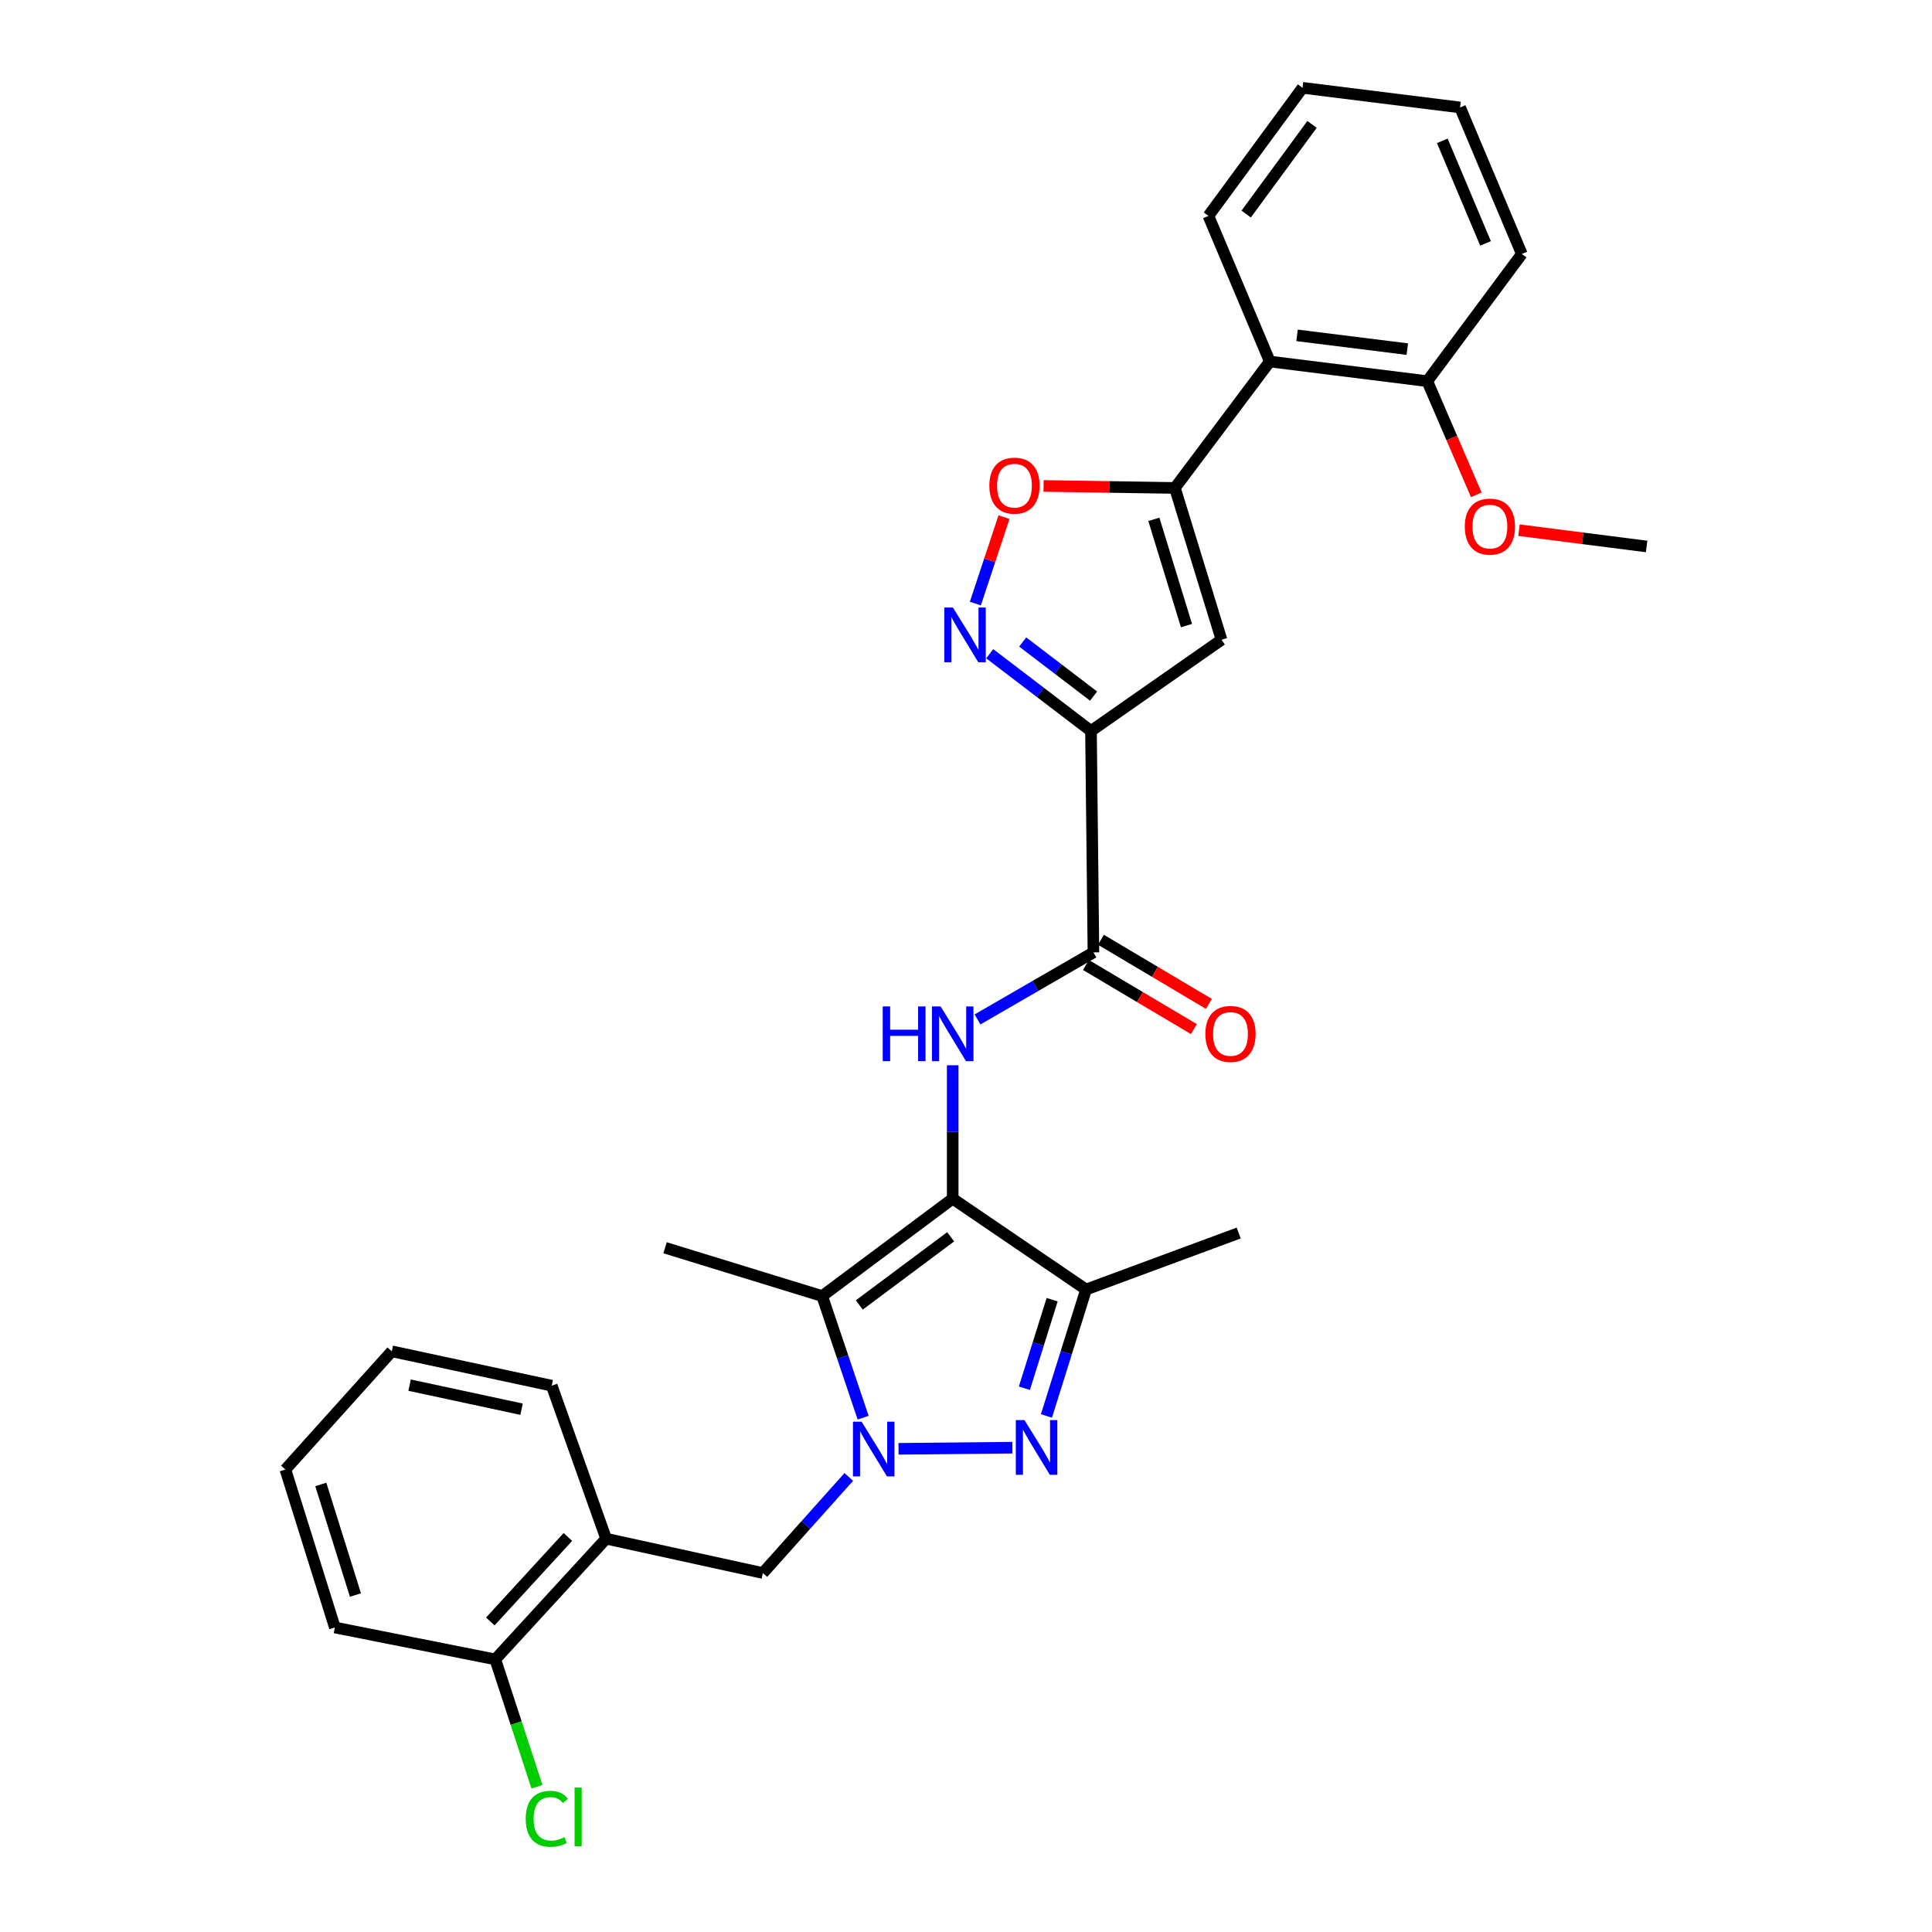 <?xml version='1.0' encoding='iso-8859-1'?>
<svg version='1.1' baseProfile='full'
              xmlns='http://www.w3.org/2000/svg'
                      xmlns:rdkit='http://www.rdkit.org/xml'
                      xmlns:xlink='http://www.w3.org/1999/xlink'
                  xml:space='preserve'
width='1000px' height='1000px' viewBox='0 0 1000 1000'>
<!-- END OF HEADER -->
<rect style='opacity:1.0;fill:#FFFFFF;stroke:none' width='1000' height='1000' x='0' y='0'> </rect>
<path class='bond-2' d='M 493.117,620.434 L 425.549,670.838' style='fill:none;fill-rule:evenodd;stroke:#000000;stroke-width:6px;stroke-linecap:butt;stroke-linejoin:miter;stroke-opacity:1' />
<path class='bond-2' d='M 492.06,640.164 L 444.762,675.447' style='fill:none;fill-rule:evenodd;stroke:#000000;stroke-width:6px;stroke-linecap:butt;stroke-linejoin:miter;stroke-opacity:1' />
<path class='bond-4' d='M 493.117,620.434 L 562.145,667.448' style='fill:none;fill-rule:evenodd;stroke:#000000;stroke-width:6px;stroke-linecap:butt;stroke-linejoin:miter;stroke-opacity:1' />
<path class='bond-6' d='M 493.117,620.434 L 493.117,585.906' style='fill:none;fill-rule:evenodd;stroke:#000000;stroke-width:6px;stroke-linecap:butt;stroke-linejoin:miter;stroke-opacity:1' />
<path class='bond-6' d='M 493.117,585.906 L 493.117,551.379' style='fill:none;fill-rule:evenodd;stroke:#0000FF;stroke-width:6px;stroke-linecap:butt;stroke-linejoin:miter;stroke-opacity:1' />
<path class='bond-0' d='M 446.753,733.781 L 436.151,702.309' style='fill:none;fill-rule:evenodd;stroke:#0000FF;stroke-width:6px;stroke-linecap:butt;stroke-linejoin:miter;stroke-opacity:1' />
<path class='bond-0' d='M 436.151,702.309 L 425.549,670.838' style='fill:none;fill-rule:evenodd;stroke:#000000;stroke-width:6px;stroke-linecap:butt;stroke-linejoin:miter;stroke-opacity:1' />
<path class='bond-12' d='M 439.335,764.451 L 417.095,789.33' style='fill:none;fill-rule:evenodd;stroke:#0000FF;stroke-width:6px;stroke-linecap:butt;stroke-linejoin:miter;stroke-opacity:1' />
<path class='bond-12' d='M 417.095,789.33 L 394.856,814.208' style='fill:none;fill-rule:evenodd;stroke:#000000;stroke-width:6px;stroke-linecap:butt;stroke-linejoin:miter;stroke-opacity:1' />
<path class='bond-30' d='M 465.075,749.903 L 524.003,749.319' style='fill:none;fill-rule:evenodd;stroke:#0000FF;stroke-width:6px;stroke-linecap:butt;stroke-linejoin:miter;stroke-opacity:1' />
<path class='bond-1' d='M 541.638,732.893 L 551.892,700.17' style='fill:none;fill-rule:evenodd;stroke:#0000FF;stroke-width:6px;stroke-linecap:butt;stroke-linejoin:miter;stroke-opacity:1' />
<path class='bond-1' d='M 551.892,700.17 L 562.145,667.448' style='fill:none;fill-rule:evenodd;stroke:#000000;stroke-width:6px;stroke-linecap:butt;stroke-linejoin:miter;stroke-opacity:1' />
<path class='bond-1' d='M 530.227,718.537 L 537.404,695.631' style='fill:none;fill-rule:evenodd;stroke:#0000FF;stroke-width:6px;stroke-linecap:butt;stroke-linejoin:miter;stroke-opacity:1' />
<path class='bond-1' d='M 537.404,695.631 L 544.582,672.725' style='fill:none;fill-rule:evenodd;stroke:#000000;stroke-width:6px;stroke-linecap:butt;stroke-linejoin:miter;stroke-opacity:1' />
<path class='bond-17' d='M 425.549,670.838 L 344.232,645.838' style='fill:none;fill-rule:evenodd;stroke:#000000;stroke-width:6px;stroke-linecap:butt;stroke-linejoin:miter;stroke-opacity:1' />
<path class='bond-3' d='M 564.693,378.364 L 565.966,492.955' style='fill:none;fill-rule:evenodd;stroke:#000000;stroke-width:6px;stroke-linecap:butt;stroke-linejoin:miter;stroke-opacity:1' />
<path class='bond-7' d='M 564.693,378.364 L 632.261,331.139' style='fill:none;fill-rule:evenodd;stroke:#000000;stroke-width:6px;stroke-linecap:butt;stroke-linejoin:miter;stroke-opacity:1' />
<path class='bond-8' d='M 564.693,378.364 L 538.484,358.366' style='fill:none;fill-rule:evenodd;stroke:#000000;stroke-width:6px;stroke-linecap:butt;stroke-linejoin:miter;stroke-opacity:1' />
<path class='bond-8' d='M 538.484,358.366 L 512.276,338.368' style='fill:none;fill-rule:evenodd;stroke:#0000FF;stroke-width:6px;stroke-linecap:butt;stroke-linejoin:miter;stroke-opacity:1' />
<path class='bond-8' d='M 566.04,360.295 L 547.694,346.296' style='fill:none;fill-rule:evenodd;stroke:#000000;stroke-width:6px;stroke-linecap:butt;stroke-linejoin:miter;stroke-opacity:1' />
<path class='bond-8' d='M 547.694,346.296 L 529.348,332.298' style='fill:none;fill-rule:evenodd;stroke:#0000FF;stroke-width:6px;stroke-linecap:butt;stroke-linejoin:miter;stroke-opacity:1' />
<path class='bond-19' d='M 562.145,667.448 L 641.151,638.214' style='fill:none;fill-rule:evenodd;stroke:#000000;stroke-width:6px;stroke-linecap:butt;stroke-linejoin:miter;stroke-opacity:1' />
<path class='bond-5' d='M 608.122,252.563 L 632.261,331.139' style='fill:none;fill-rule:evenodd;stroke:#000000;stroke-width:6px;stroke-linecap:butt;stroke-linejoin:miter;stroke-opacity:1' />
<path class='bond-5' d='M 597.23,268.808 L 614.128,323.811' style='fill:none;fill-rule:evenodd;stroke:#000000;stroke-width:6px;stroke-linecap:butt;stroke-linejoin:miter;stroke-opacity:1' />
<path class='bond-11' d='M 608.122,252.563 L 657.253,187.12' style='fill:none;fill-rule:evenodd;stroke:#000000;stroke-width:6px;stroke-linecap:butt;stroke-linejoin:miter;stroke-opacity:1' />
<path class='bond-31' d='M 608.122,252.563 L 574.141,252.046' style='fill:none;fill-rule:evenodd;stroke:#000000;stroke-width:6px;stroke-linecap:butt;stroke-linejoin:miter;stroke-opacity:1' />
<path class='bond-31' d='M 574.141,252.046 L 540.16,251.528' style='fill:none;fill-rule:evenodd;stroke:#FF0000;stroke-width:6px;stroke-linecap:butt;stroke-linejoin:miter;stroke-opacity:1' />
<path class='bond-9' d='M 505.961,527.657 L 535.964,510.306' style='fill:none;fill-rule:evenodd;stroke:#0000FF;stroke-width:6px;stroke-linecap:butt;stroke-linejoin:miter;stroke-opacity:1' />
<path class='bond-9' d='M 535.964,510.306 L 565.966,492.955' style='fill:none;fill-rule:evenodd;stroke:#000000;stroke-width:6px;stroke-linecap:butt;stroke-linejoin:miter;stroke-opacity:1' />
<path class='bond-10' d='M 504.848,312.413 L 512.256,290.04' style='fill:none;fill-rule:evenodd;stroke:#0000FF;stroke-width:6px;stroke-linecap:butt;stroke-linejoin:miter;stroke-opacity:1' />
<path class='bond-10' d='M 512.256,290.04 L 519.664,267.668' style='fill:none;fill-rule:evenodd;stroke:#FF0000;stroke-width:6px;stroke-linecap:butt;stroke-linejoin:miter;stroke-opacity:1' />
<path class='bond-14' d='M 562.09,499.482 L 590.025,516.074' style='fill:none;fill-rule:evenodd;stroke:#000000;stroke-width:6px;stroke-linecap:butt;stroke-linejoin:miter;stroke-opacity:1' />
<path class='bond-14' d='M 590.025,516.074 L 617.961,532.666' style='fill:none;fill-rule:evenodd;stroke:#FF0000;stroke-width:6px;stroke-linecap:butt;stroke-linejoin:miter;stroke-opacity:1' />
<path class='bond-14' d='M 569.843,486.428 L 597.778,503.02' style='fill:none;fill-rule:evenodd;stroke:#000000;stroke-width:6px;stroke-linecap:butt;stroke-linejoin:miter;stroke-opacity:1' />
<path class='bond-14' d='M 597.778,503.02 L 625.714,519.612' style='fill:none;fill-rule:evenodd;stroke:#FF0000;stroke-width:6px;stroke-linecap:butt;stroke-linejoin:miter;stroke-opacity:1' />
<path class='bond-16' d='M 657.253,187.12 L 738.764,197.292' style='fill:none;fill-rule:evenodd;stroke:#000000;stroke-width:6px;stroke-linecap:butt;stroke-linejoin:miter;stroke-opacity:1' />
<path class='bond-16' d='M 671.359,173.581 L 728.417,180.701' style='fill:none;fill-rule:evenodd;stroke:#000000;stroke-width:6px;stroke-linecap:butt;stroke-linejoin:miter;stroke-opacity:1' />
<path class='bond-21' d='M 657.253,187.12 L 625.48,111.75' style='fill:none;fill-rule:evenodd;stroke:#000000;stroke-width:6px;stroke-linecap:butt;stroke-linejoin:miter;stroke-opacity:1' />
<path class='bond-13' d='M 394.856,814.208 L 313.733,796.419' style='fill:none;fill-rule:evenodd;stroke:#000000;stroke-width:6px;stroke-linecap:butt;stroke-linejoin:miter;stroke-opacity:1' />
<path class='bond-15' d='M 313.733,796.419 L 256.361,858.902' style='fill:none;fill-rule:evenodd;stroke:#000000;stroke-width:6px;stroke-linecap:butt;stroke-linejoin:miter;stroke-opacity:1' />
<path class='bond-15' d='M 293.944,795.524 L 253.784,839.262' style='fill:none;fill-rule:evenodd;stroke:#000000;stroke-width:6px;stroke-linecap:butt;stroke-linejoin:miter;stroke-opacity:1' />
<path class='bond-22' d='M 313.733,796.419 L 285.57,717.228' style='fill:none;fill-rule:evenodd;stroke:#000000;stroke-width:6px;stroke-linecap:butt;stroke-linejoin:miter;stroke-opacity:1' />
<path class='bond-18' d='M 256.361,858.902 L 267.147,891.86' style='fill:none;fill-rule:evenodd;stroke:#000000;stroke-width:6px;stroke-linecap:butt;stroke-linejoin:miter;stroke-opacity:1' />
<path class='bond-18' d='M 267.147,891.86 L 277.933,924.817' style='fill:none;fill-rule:evenodd;stroke:#00CC00;stroke-width:6px;stroke-linecap:butt;stroke-linejoin:miter;stroke-opacity:1' />
<path class='bond-23' d='M 256.361,858.902 L 173.332,842.387' style='fill:none;fill-rule:evenodd;stroke:#000000;stroke-width:6px;stroke-linecap:butt;stroke-linejoin:miter;stroke-opacity:1' />
<path class='bond-20' d='M 738.764,197.292 L 751.443,226.71' style='fill:none;fill-rule:evenodd;stroke:#000000;stroke-width:6px;stroke-linecap:butt;stroke-linejoin:miter;stroke-opacity:1' />
<path class='bond-20' d='M 751.443,226.71 L 764.123,256.127' style='fill:none;fill-rule:evenodd;stroke:#FF0000;stroke-width:6px;stroke-linecap:butt;stroke-linejoin:miter;stroke-opacity:1' />
<path class='bond-24' d='M 738.764,197.292 L 787.692,131.453' style='fill:none;fill-rule:evenodd;stroke:#000000;stroke-width:6px;stroke-linecap:butt;stroke-linejoin:miter;stroke-opacity:1' />
<path class='bond-25' d='M 786.221,274.417 L 819.252,278.639' style='fill:none;fill-rule:evenodd;stroke:#FF0000;stroke-width:6px;stroke-linecap:butt;stroke-linejoin:miter;stroke-opacity:1' />
<path class='bond-25' d='M 819.252,278.639 L 852.283,282.86' style='fill:none;fill-rule:evenodd;stroke:#000000;stroke-width:6px;stroke-linecap:butt;stroke-linejoin:miter;stroke-opacity:1' />
<path class='bond-26' d='M 625.48,111.75 L 674.181,45.455' style='fill:none;fill-rule:evenodd;stroke:#000000;stroke-width:6px;stroke-linecap:butt;stroke-linejoin:miter;stroke-opacity:1' />
<path class='bond-26' d='M 645.021,110.794 L 679.111,64.387' style='fill:none;fill-rule:evenodd;stroke:#000000;stroke-width:6px;stroke-linecap:butt;stroke-linejoin:miter;stroke-opacity:1' />
<path class='bond-27' d='M 285.57,717.228 L 202.785,699.44' style='fill:none;fill-rule:evenodd;stroke:#000000;stroke-width:6px;stroke-linecap:butt;stroke-linejoin:miter;stroke-opacity:1' />
<path class='bond-27' d='M 269.963,729.403 L 212.014,716.951' style='fill:none;fill-rule:evenodd;stroke:#000000;stroke-width:6px;stroke-linecap:butt;stroke-linejoin:miter;stroke-opacity:1' />
<path class='bond-32' d='M 173.332,842.387 L 147.717,760.623' style='fill:none;fill-rule:evenodd;stroke:#000000;stroke-width:6px;stroke-linecap:butt;stroke-linejoin:miter;stroke-opacity:1' />
<path class='bond-32' d='M 183.978,825.584 L 166.047,768.349' style='fill:none;fill-rule:evenodd;stroke:#000000;stroke-width:6px;stroke-linecap:butt;stroke-linejoin:miter;stroke-opacity:1' />
<path class='bond-33' d='M 787.692,131.453 L 755.725,55.618' style='fill:none;fill-rule:evenodd;stroke:#000000;stroke-width:6px;stroke-linecap:butt;stroke-linejoin:miter;stroke-opacity:1' />
<path class='bond-33' d='M 768.907,125.975 L 746.53,72.891' style='fill:none;fill-rule:evenodd;stroke:#000000;stroke-width:6px;stroke-linecap:butt;stroke-linejoin:miter;stroke-opacity:1' />
<path class='bond-28' d='M 674.181,45.455 L 755.725,55.618' style='fill:none;fill-rule:evenodd;stroke:#000000;stroke-width:6px;stroke-linecap:butt;stroke-linejoin:miter;stroke-opacity:1' />
<path class='bond-29' d='M 202.785,699.44 L 147.717,760.623' style='fill:none;fill-rule:evenodd;stroke:#000000;stroke-width:6px;stroke-linecap:butt;stroke-linejoin:miter;stroke-opacity:1' />
<path  class='atom-1' d='M 445.967 735.87
L 455.247 750.87
Q 456.167 752.35, 457.647 755.03
Q 459.127 757.71, 459.207 757.87
L 459.207 735.87
L 462.967 735.87
L 462.967 764.19
L 459.087 764.19
L 449.127 747.79
Q 447.967 745.87, 446.727 743.67
Q 445.527 741.47, 445.167 740.79
L 445.167 764.19
L 441.487 764.19
L 441.487 735.87
L 445.967 735.87
' fill='#0000FF'/>
<path  class='atom-2' d='M 530.27 735.035
L 539.55 750.035
Q 540.47 751.515, 541.95 754.195
Q 543.43 756.875, 543.51 757.035
L 543.51 735.035
L 547.27 735.035
L 547.27 763.355
L 543.39 763.355
L 533.43 746.955
Q 532.27 745.035, 531.03 742.835
Q 529.83 740.635, 529.47 739.955
L 529.47 763.355
L 525.79 763.355
L 525.79 735.035
L 530.27 735.035
' fill='#0000FF'/>
<path  class='atom-7' d='M 456.897 520.925
L 460.737 520.925
L 460.737 532.965
L 475.217 532.965
L 475.217 520.925
L 479.057 520.925
L 479.057 549.245
L 475.217 549.245
L 475.217 536.165
L 460.737 536.165
L 460.737 549.245
L 456.897 549.245
L 456.897 520.925
' fill='#0000FF'/>
<path  class='atom-7' d='M 486.857 520.925
L 496.137 535.925
Q 497.057 537.405, 498.537 540.085
Q 500.017 542.765, 500.097 542.925
L 500.097 520.925
L 503.857 520.925
L 503.857 549.245
L 499.977 549.245
L 490.017 532.845
Q 488.857 530.925, 487.617 528.725
Q 486.417 526.525, 486.057 525.845
L 486.057 549.245
L 482.377 549.245
L 482.377 520.925
L 486.857 520.925
' fill='#0000FF'/>
<path  class='atom-9' d='M 493.225 314.449
L 502.505 329.449
Q 503.425 330.929, 504.905 333.609
Q 506.385 336.289, 506.465 336.449
L 506.465 314.449
L 510.225 314.449
L 510.225 342.769
L 506.345 342.769
L 496.385 326.369
Q 495.225 324.449, 493.985 322.249
Q 492.785 320.049, 492.425 319.369
L 492.425 342.769
L 488.745 342.769
L 488.745 314.449
L 493.225 314.449
' fill='#0000FF'/>
<path  class='atom-11' d='M 512.084 251.378
Q 512.084 244.578, 515.444 240.778
Q 518.804 236.978, 525.084 236.978
Q 531.364 236.978, 534.724 240.778
Q 538.084 244.578, 538.084 251.378
Q 538.084 258.258, 534.684 262.178
Q 531.284 266.058, 525.084 266.058
Q 518.844 266.058, 515.444 262.178
Q 512.084 258.298, 512.084 251.378
M 525.084 262.858
Q 529.404 262.858, 531.724 259.978
Q 534.084 257.058, 534.084 251.378
Q 534.084 245.818, 531.724 243.018
Q 529.404 240.178, 525.084 240.178
Q 520.764 240.178, 518.404 242.978
Q 516.084 245.778, 516.084 251.378
Q 516.084 257.098, 518.404 259.978
Q 520.764 262.858, 525.084 262.858
' fill='#FF0000'/>
<path  class='atom-15' d='M 623.9 535.165
Q 623.9 528.365, 627.26 524.565
Q 630.62 520.765, 636.9 520.765
Q 643.18 520.765, 646.54 524.565
Q 649.9 528.365, 649.9 535.165
Q 649.9 542.045, 646.5 545.965
Q 643.1 549.845, 636.9 549.845
Q 630.66 549.845, 627.26 545.965
Q 623.9 542.085, 623.9 535.165
M 636.9 546.645
Q 641.22 546.645, 643.54 543.765
Q 645.9 540.845, 645.9 535.165
Q 645.9 529.605, 643.54 526.805
Q 641.22 523.965, 636.9 523.965
Q 632.58 523.965, 630.22 526.765
Q 627.9 529.565, 627.9 535.165
Q 627.9 540.885, 630.22 543.765
Q 632.58 546.645, 636.9 546.645
' fill='#FF0000'/>
<path  class='atom-19' d='M 272.12 941.402
Q 272.12 934.362, 275.4 930.682
Q 278.72 926.962, 285 926.962
Q 290.84 926.962, 293.96 931.082
L 291.32 933.242
Q 289.04 930.242, 285 930.242
Q 280.72 930.242, 278.44 933.122
Q 276.2 935.962, 276.2 941.402
Q 276.2 947.002, 278.52 949.882
Q 280.88 952.762, 285.44 952.762
Q 288.56 952.762, 292.2 950.882
L 293.32 953.882
Q 291.84 954.842, 289.6 955.402
Q 287.36 955.962, 284.88 955.962
Q 278.72 955.962, 275.4 952.202
Q 272.12 948.442, 272.12 941.402
' fill='#00CC00'/>
<path  class='atom-19' d='M 297.4 925.242
L 301.08 925.242
L 301.08 955.602
L 297.4 955.602
L 297.4 925.242
' fill='#00CC00'/>
<path  class='atom-21' d='M 758.177 272.574
Q 758.177 265.774, 761.537 261.974
Q 764.897 258.174, 771.177 258.174
Q 777.457 258.174, 780.817 261.974
Q 784.177 265.774, 784.177 272.574
Q 784.177 279.454, 780.777 283.374
Q 777.377 287.254, 771.177 287.254
Q 764.937 287.254, 761.537 283.374
Q 758.177 279.494, 758.177 272.574
M 771.177 284.054
Q 775.497 284.054, 777.817 281.174
Q 780.177 278.254, 780.177 272.574
Q 780.177 267.014, 777.817 264.214
Q 775.497 261.374, 771.177 261.374
Q 766.857 261.374, 764.497 264.174
Q 762.177 266.974, 762.177 272.574
Q 762.177 278.294, 764.497 281.174
Q 766.857 284.054, 771.177 284.054
' fill='#FF0000'/>
</svg>

